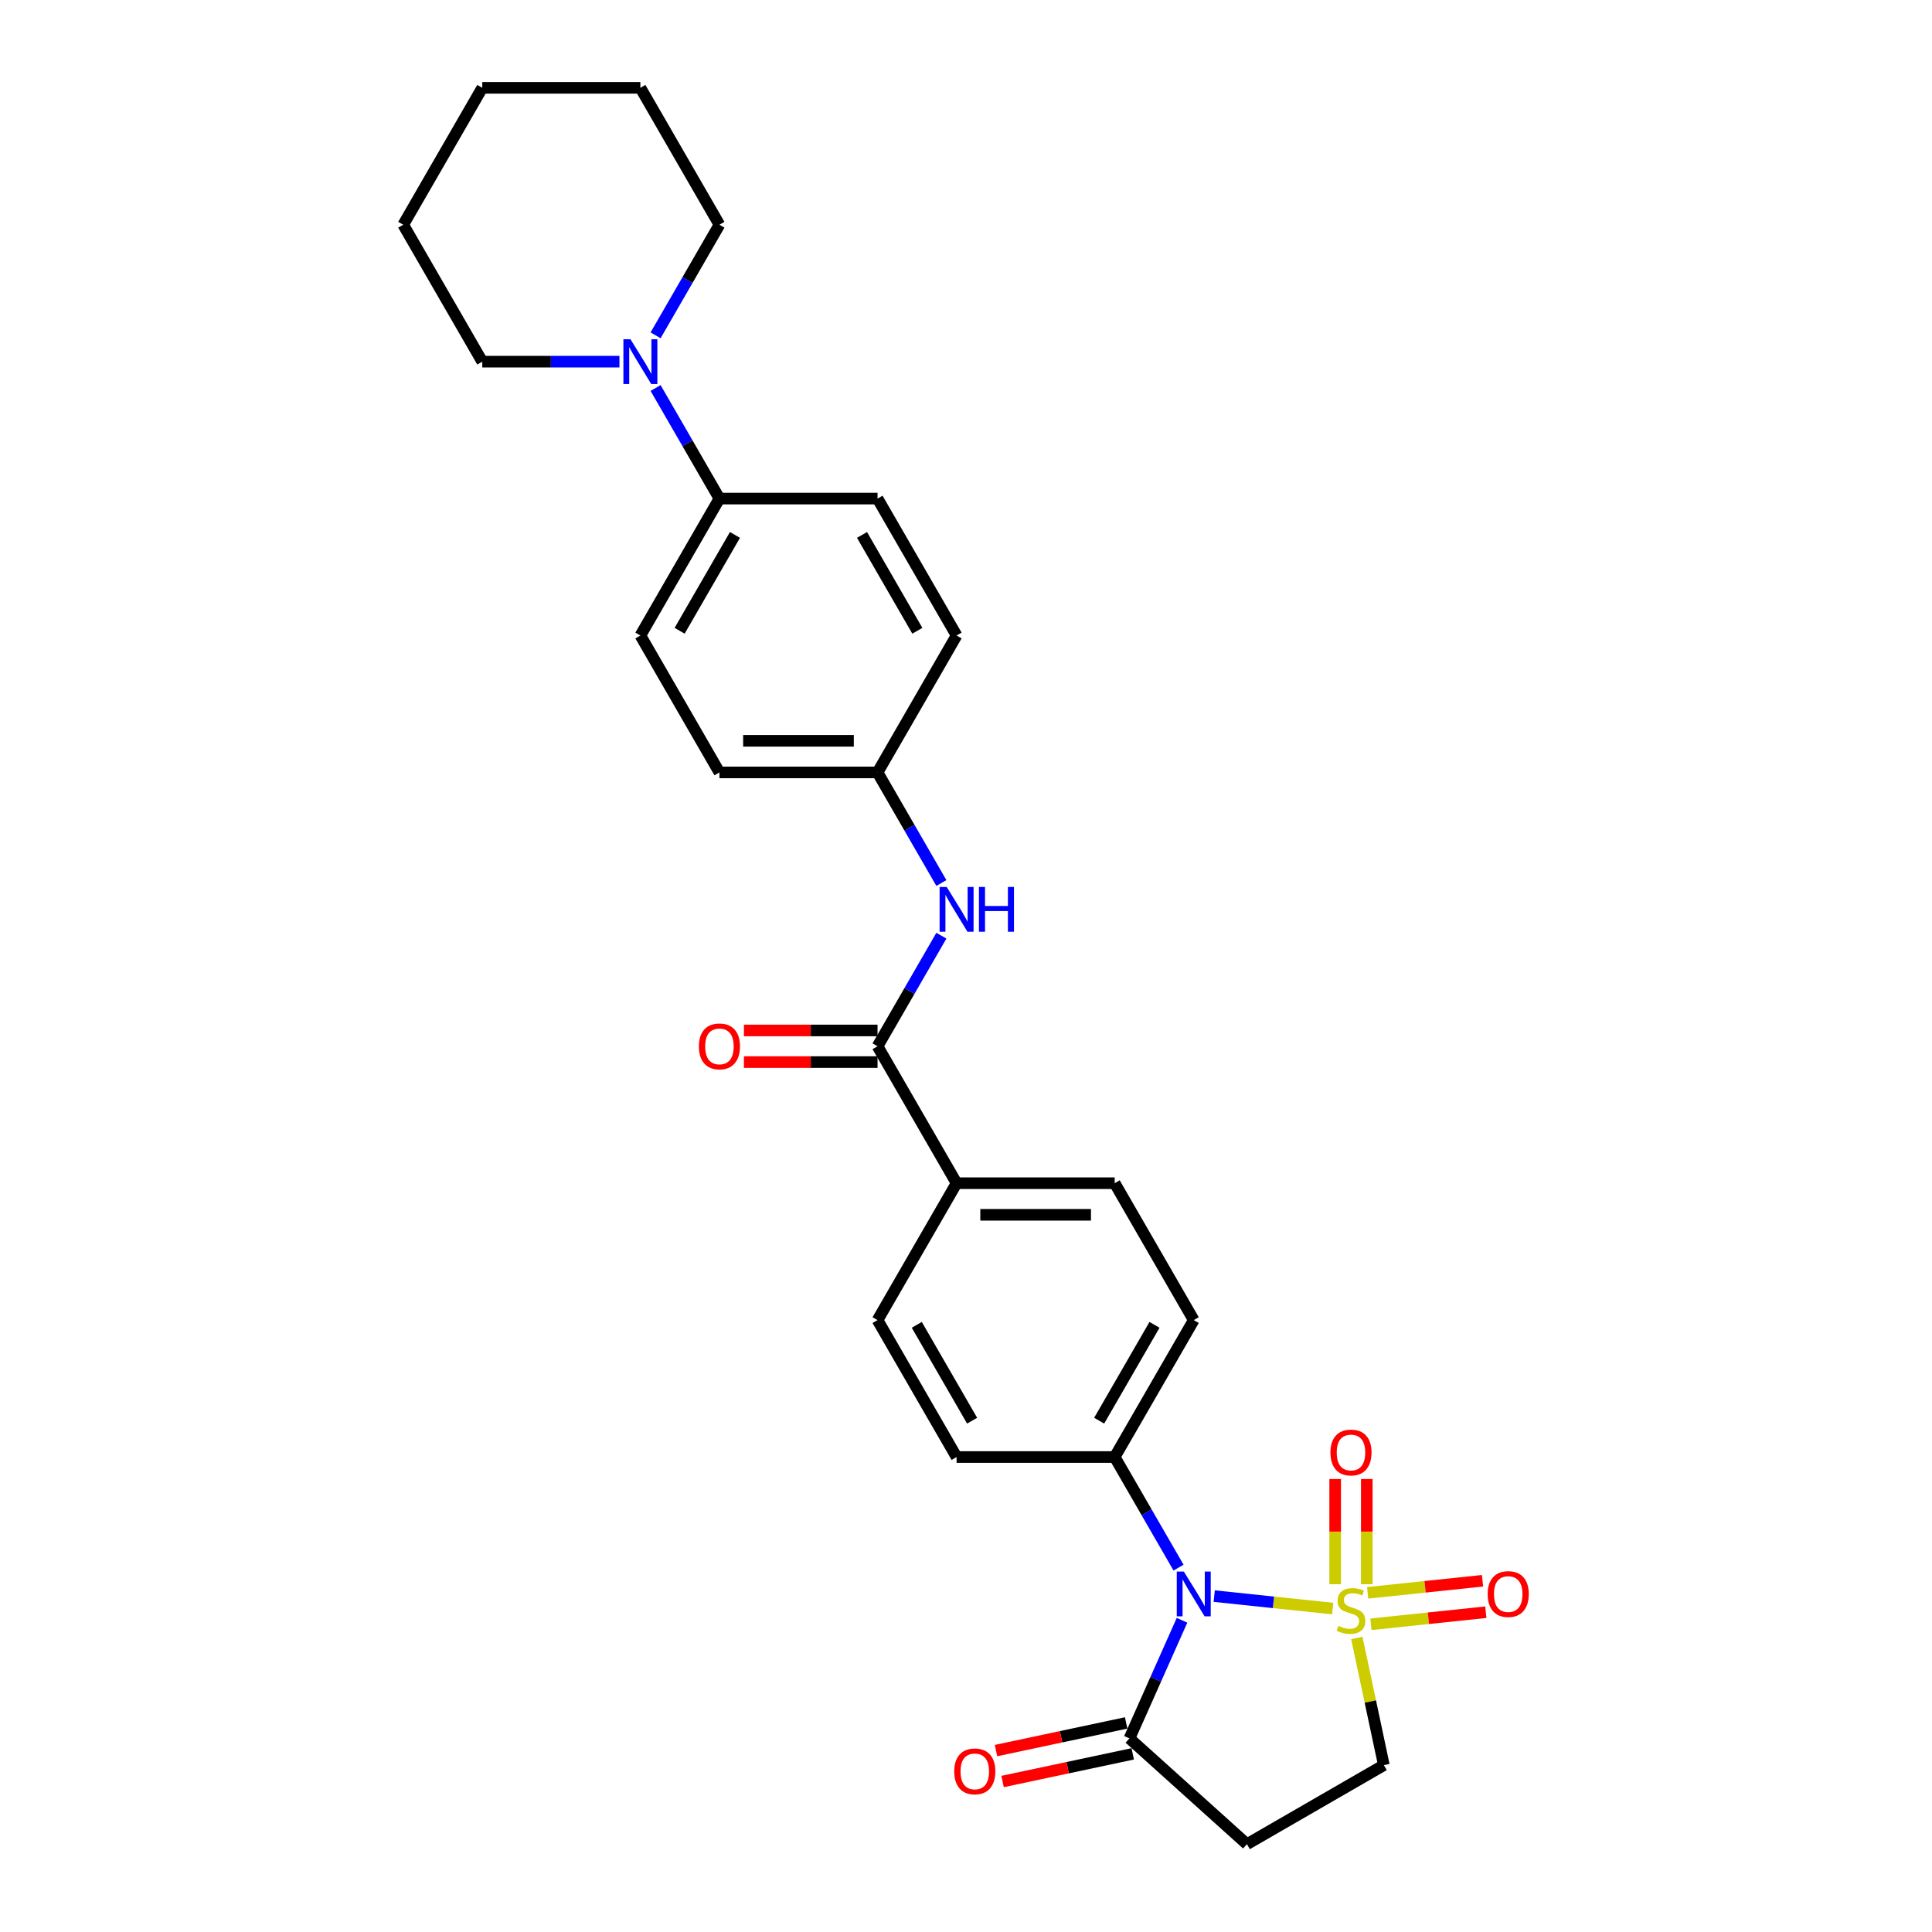 <?xml version='1.0' encoding='iso-8859-1'?>
<svg version='1.1' baseProfile='full'
              xmlns='http://www.w3.org/2000/svg'
                      xmlns:rdkit='http://www.rdkit.org/xml'
                      xmlns:xlink='http://www.w3.org/1999/xlink'
                  xml:space='preserve'
width='1000px' height='1000px' viewBox='0 0 1000 1000'>
<!-- END OF HEADER -->
<rect style='opacity:1.0;fill:#FFFFFF;stroke:none' width='1000' height='1000' x='0' y='0'> </rect>
<path class='bond-0' d='M 689.79,832.587 L 659.133,829.365' style='fill:none;fill-rule:evenodd;stroke:#CCCC00;stroke-width:6px;stroke-linecap:butt;stroke-linejoin:miter;stroke-opacity:1' />
<path class='bond-0' d='M 659.133,829.365 L 628.477,826.142' style='fill:none;fill-rule:evenodd;stroke:#0000FF;stroke-width:6px;stroke-linecap:butt;stroke-linejoin:miter;stroke-opacity:1' />
<path class='bond-4' d='M 702.289,847.805 L 709.285,880.717' style='fill:none;fill-rule:evenodd;stroke:#CCCC00;stroke-width:6px;stroke-linecap:butt;stroke-linejoin:miter;stroke-opacity:1' />
<path class='bond-4' d='M 709.285,880.717 L 716.28,913.628' style='fill:none;fill-rule:evenodd;stroke:#000000;stroke-width:6px;stroke-linecap:butt;stroke-linejoin:miter;stroke-opacity:1' />
<path class='bond-8' d='M 707.449,819.982 L 707.449,792.757' style='fill:none;fill-rule:evenodd;stroke:#CCCC00;stroke-width:6px;stroke-linecap:butt;stroke-linejoin:miter;stroke-opacity:1' />
<path class='bond-8' d='M 707.449,792.757 L 707.449,765.533' style='fill:none;fill-rule:evenodd;stroke:#FF0000;stroke-width:6px;stroke-linecap:butt;stroke-linejoin:miter;stroke-opacity:1' />
<path class='bond-8' d='M 691.083,819.982 L 691.083,792.757' style='fill:none;fill-rule:evenodd;stroke:#CCCC00;stroke-width:6px;stroke-linecap:butt;stroke-linejoin:miter;stroke-opacity:1' />
<path class='bond-8' d='M 691.083,792.757 L 691.083,765.533' style='fill:none;fill-rule:evenodd;stroke:#FF0000;stroke-width:6px;stroke-linecap:butt;stroke-linejoin:miter;stroke-opacity:1' />
<path class='bond-9' d='M 709.598,840.725 L 739.329,837.6' style='fill:none;fill-rule:evenodd;stroke:#CCCC00;stroke-width:6px;stroke-linecap:butt;stroke-linejoin:miter;stroke-opacity:1' />
<path class='bond-9' d='M 739.329,837.6 L 769.061,834.475' style='fill:none;fill-rule:evenodd;stroke:#FF0000;stroke-width:6px;stroke-linecap:butt;stroke-linejoin:miter;stroke-opacity:1' />
<path class='bond-9' d='M 707.887,824.448 L 737.619,821.323' style='fill:none;fill-rule:evenodd;stroke:#CCCC00;stroke-width:6px;stroke-linecap:butt;stroke-linejoin:miter;stroke-opacity:1' />
<path class='bond-9' d='M 737.619,821.323 L 767.35,818.198' style='fill:none;fill-rule:evenodd;stroke:#FF0000;stroke-width:6px;stroke-linecap:butt;stroke-linejoin:miter;stroke-opacity:1' />
<path class='bond-1' d='M 611.81,838.662 L 598.203,869.225' style='fill:none;fill-rule:evenodd;stroke:#0000FF;stroke-width:6px;stroke-linecap:butt;stroke-linejoin:miter;stroke-opacity:1' />
<path class='bond-1' d='M 598.203,869.225 L 584.595,899.788' style='fill:none;fill-rule:evenodd;stroke:#000000;stroke-width:6px;stroke-linecap:butt;stroke-linejoin:miter;stroke-opacity:1' />
<path class='bond-6' d='M 610.009,811.395 L 593.486,782.777' style='fill:none;fill-rule:evenodd;stroke:#0000FF;stroke-width:6px;stroke-linecap:butt;stroke-linejoin:miter;stroke-opacity:1' />
<path class='bond-6' d='M 593.486,782.777 L 576.963,754.158' style='fill:none;fill-rule:evenodd;stroke:#000000;stroke-width:6px;stroke-linecap:butt;stroke-linejoin:miter;stroke-opacity:1' />
<path class='bond-12' d='M 582.894,891.783 L 549.213,898.942' style='fill:none;fill-rule:evenodd;stroke:#000000;stroke-width:6px;stroke-linecap:butt;stroke-linejoin:miter;stroke-opacity:1' />
<path class='bond-12' d='M 549.213,898.942 L 515.532,906.101' style='fill:none;fill-rule:evenodd;stroke:#FF0000;stroke-width:6px;stroke-linecap:butt;stroke-linejoin:miter;stroke-opacity:1' />
<path class='bond-12' d='M 586.297,907.792 L 552.616,914.951' style='fill:none;fill-rule:evenodd;stroke:#000000;stroke-width:6px;stroke-linecap:butt;stroke-linejoin:miter;stroke-opacity:1' />
<path class='bond-12' d='M 552.616,914.951 L 518.935,922.11' style='fill:none;fill-rule:evenodd;stroke:#FF0000;stroke-width:6px;stroke-linecap:butt;stroke-linejoin:miter;stroke-opacity:1' />
<path class='bond-28' d='M 584.595,899.788 L 645.41,954.545' style='fill:none;fill-rule:evenodd;stroke:#000000;stroke-width:6px;stroke-linecap:butt;stroke-linejoin:miter;stroke-opacity:1' />
<path class='bond-2' d='M 454.212,541.547 L 495.129,612.418' style='fill:none;fill-rule:evenodd;stroke:#000000;stroke-width:6px;stroke-linecap:butt;stroke-linejoin:miter;stroke-opacity:1' />
<path class='bond-7' d='M 454.212,541.547 L 470.735,512.929' style='fill:none;fill-rule:evenodd;stroke:#000000;stroke-width:6px;stroke-linecap:butt;stroke-linejoin:miter;stroke-opacity:1' />
<path class='bond-7' d='M 470.735,512.929 L 487.258,484.31' style='fill:none;fill-rule:evenodd;stroke:#0000FF;stroke-width:6px;stroke-linecap:butt;stroke-linejoin:miter;stroke-opacity:1' />
<path class='bond-13' d='M 454.212,533.364 L 419.637,533.364' style='fill:none;fill-rule:evenodd;stroke:#000000;stroke-width:6px;stroke-linecap:butt;stroke-linejoin:miter;stroke-opacity:1' />
<path class='bond-13' d='M 419.637,533.364 L 385.062,533.364' style='fill:none;fill-rule:evenodd;stroke:#FF0000;stroke-width:6px;stroke-linecap:butt;stroke-linejoin:miter;stroke-opacity:1' />
<path class='bond-13' d='M 454.212,549.731 L 419.637,549.731' style='fill:none;fill-rule:evenodd;stroke:#000000;stroke-width:6px;stroke-linecap:butt;stroke-linejoin:miter;stroke-opacity:1' />
<path class='bond-13' d='M 419.637,549.731 L 385.062,549.731' style='fill:none;fill-rule:evenodd;stroke:#FF0000;stroke-width:6px;stroke-linecap:butt;stroke-linejoin:miter;stroke-opacity:1' />
<path class='bond-3' d='M 645.41,954.545 L 716.28,913.628' style='fill:none;fill-rule:evenodd;stroke:#000000;stroke-width:6px;stroke-linecap:butt;stroke-linejoin:miter;stroke-opacity:1' />
<path class='bond-5' d='M 339.332,200.829 L 355.855,229.447' style='fill:none;fill-rule:evenodd;stroke:#0000FF;stroke-width:6px;stroke-linecap:butt;stroke-linejoin:miter;stroke-opacity:1' />
<path class='bond-5' d='M 355.855,229.447 L 372.378,258.066' style='fill:none;fill-rule:evenodd;stroke:#000000;stroke-width:6px;stroke-linecap:butt;stroke-linejoin:miter;stroke-opacity:1' />
<path class='bond-23' d='M 339.332,173.562 L 355.855,144.943' style='fill:none;fill-rule:evenodd;stroke:#0000FF;stroke-width:6px;stroke-linecap:butt;stroke-linejoin:miter;stroke-opacity:1' />
<path class='bond-23' d='M 355.855,144.943 L 372.378,116.325' style='fill:none;fill-rule:evenodd;stroke:#000000;stroke-width:6px;stroke-linecap:butt;stroke-linejoin:miter;stroke-opacity:1' />
<path class='bond-24' d='M 320.626,187.195 L 285.127,187.195' style='fill:none;fill-rule:evenodd;stroke:#0000FF;stroke-width:6px;stroke-linecap:butt;stroke-linejoin:miter;stroke-opacity:1' />
<path class='bond-24' d='M 285.127,187.195 L 249.627,187.195' style='fill:none;fill-rule:evenodd;stroke:#000000;stroke-width:6px;stroke-linecap:butt;stroke-linejoin:miter;stroke-opacity:1' />
<path class='bond-14' d='M 576.963,754.158 L 617.88,683.288' style='fill:none;fill-rule:evenodd;stroke:#000000;stroke-width:6px;stroke-linecap:butt;stroke-linejoin:miter;stroke-opacity:1' />
<path class='bond-14' d='M 568.927,735.344 L 597.569,685.735' style='fill:none;fill-rule:evenodd;stroke:#000000;stroke-width:6px;stroke-linecap:butt;stroke-linejoin:miter;stroke-opacity:1' />
<path class='bond-15' d='M 576.963,754.158 L 495.129,754.158' style='fill:none;fill-rule:evenodd;stroke:#000000;stroke-width:6px;stroke-linecap:butt;stroke-linejoin:miter;stroke-opacity:1' />
<path class='bond-20' d='M 487.258,457.043 L 470.735,428.425' style='fill:none;fill-rule:evenodd;stroke:#0000FF;stroke-width:6px;stroke-linecap:butt;stroke-linejoin:miter;stroke-opacity:1' />
<path class='bond-20' d='M 470.735,428.425 L 454.212,399.806' style='fill:none;fill-rule:evenodd;stroke:#000000;stroke-width:6px;stroke-linecap:butt;stroke-linejoin:miter;stroke-opacity:1' />
<path class='bond-10' d='M 495.129,612.418 L 454.212,683.288' style='fill:none;fill-rule:evenodd;stroke:#000000;stroke-width:6px;stroke-linecap:butt;stroke-linejoin:miter;stroke-opacity:1' />
<path class='bond-29' d='M 495.129,612.418 L 576.963,612.418' style='fill:none;fill-rule:evenodd;stroke:#000000;stroke-width:6px;stroke-linecap:butt;stroke-linejoin:miter;stroke-opacity:1' />
<path class='bond-29' d='M 507.404,628.784 L 564.688,628.784' style='fill:none;fill-rule:evenodd;stroke:#000000;stroke-width:6px;stroke-linecap:butt;stroke-linejoin:miter;stroke-opacity:1' />
<path class='bond-11' d='M 372.378,258.066 L 331.461,328.936' style='fill:none;fill-rule:evenodd;stroke:#000000;stroke-width:6px;stroke-linecap:butt;stroke-linejoin:miter;stroke-opacity:1' />
<path class='bond-11' d='M 380.415,276.88 L 351.773,326.489' style='fill:none;fill-rule:evenodd;stroke:#000000;stroke-width:6px;stroke-linecap:butt;stroke-linejoin:miter;stroke-opacity:1' />
<path class='bond-30' d='M 372.378,258.066 L 454.212,258.066' style='fill:none;fill-rule:evenodd;stroke:#000000;stroke-width:6px;stroke-linecap:butt;stroke-linejoin:miter;stroke-opacity:1' />
<path class='bond-16' d='M 617.88,683.288 L 576.963,612.418' style='fill:none;fill-rule:evenodd;stroke:#000000;stroke-width:6px;stroke-linecap:butt;stroke-linejoin:miter;stroke-opacity:1' />
<path class='bond-17' d='M 495.129,754.158 L 454.212,683.288' style='fill:none;fill-rule:evenodd;stroke:#000000;stroke-width:6px;stroke-linecap:butt;stroke-linejoin:miter;stroke-opacity:1' />
<path class='bond-17' d='M 503.166,735.344 L 474.524,685.735' style='fill:none;fill-rule:evenodd;stroke:#000000;stroke-width:6px;stroke-linecap:butt;stroke-linejoin:miter;stroke-opacity:1' />
<path class='bond-18' d='M 454.212,258.066 L 495.129,328.936' style='fill:none;fill-rule:evenodd;stroke:#000000;stroke-width:6px;stroke-linecap:butt;stroke-linejoin:miter;stroke-opacity:1' />
<path class='bond-18' d='M 446.176,276.88 L 474.817,326.489' style='fill:none;fill-rule:evenodd;stroke:#000000;stroke-width:6px;stroke-linecap:butt;stroke-linejoin:miter;stroke-opacity:1' />
<path class='bond-19' d='M 331.461,328.936 L 372.378,399.806' style='fill:none;fill-rule:evenodd;stroke:#000000;stroke-width:6px;stroke-linecap:butt;stroke-linejoin:miter;stroke-opacity:1' />
<path class='bond-21' d='M 454.212,399.806 L 495.129,328.936' style='fill:none;fill-rule:evenodd;stroke:#000000;stroke-width:6px;stroke-linecap:butt;stroke-linejoin:miter;stroke-opacity:1' />
<path class='bond-22' d='M 454.212,399.806 L 372.378,399.806' style='fill:none;fill-rule:evenodd;stroke:#000000;stroke-width:6px;stroke-linecap:butt;stroke-linejoin:miter;stroke-opacity:1' />
<path class='bond-22' d='M 441.937,383.44 L 384.653,383.44' style='fill:none;fill-rule:evenodd;stroke:#000000;stroke-width:6px;stroke-linecap:butt;stroke-linejoin:miter;stroke-opacity:1' />
<path class='bond-26' d='M 372.378,116.325 L 331.461,45.455' style='fill:none;fill-rule:evenodd;stroke:#000000;stroke-width:6px;stroke-linecap:butt;stroke-linejoin:miter;stroke-opacity:1' />
<path class='bond-25' d='M 249.627,187.195 L 208.71,116.325' style='fill:none;fill-rule:evenodd;stroke:#000000;stroke-width:6px;stroke-linecap:butt;stroke-linejoin:miter;stroke-opacity:1' />
<path class='bond-27' d='M 208.71,116.325 L 249.627,45.455' style='fill:none;fill-rule:evenodd;stroke:#000000;stroke-width:6px;stroke-linecap:butt;stroke-linejoin:miter;stroke-opacity:1' />
<path class='bond-31' d='M 331.461,45.455 L 249.627,45.455' style='fill:none;fill-rule:evenodd;stroke:#000000;stroke-width:6px;stroke-linecap:butt;stroke-linejoin:miter;stroke-opacity:1' />
<path  class='atom-0' d='M 692.719 841.537
Q 692.981 841.635, 694.061 842.093
Q 695.141 842.552, 696.32 842.846
Q 697.531 843.108, 698.709 843.108
Q 700.903 843.108, 702.179 842.061
Q 703.456 840.98, 703.456 839.115
Q 703.456 837.838, 702.801 837.052
Q 702.179 836.267, 701.197 835.841
Q 700.215 835.416, 698.579 834.925
Q 696.516 834.303, 695.272 833.714
Q 694.061 833.124, 693.177 831.88
Q 692.326 830.637, 692.326 828.542
Q 692.326 825.628, 694.29 823.828
Q 696.287 822.028, 700.215 822.028
Q 702.899 822.028, 705.944 823.304
L 705.191 825.825
Q 702.408 824.679, 700.313 824.679
Q 698.055 824.679, 696.811 825.628
Q 695.567 826.545, 695.6 828.149
Q 695.6 829.393, 696.222 830.146
Q 696.876 830.898, 697.793 831.324
Q 698.742 831.75, 700.313 832.241
Q 702.408 832.895, 703.652 833.55
Q 704.896 834.205, 705.78 835.547
Q 706.696 836.856, 706.696 839.115
Q 706.696 842.323, 704.536 844.057
Q 702.408 845.76, 698.84 845.76
Q 696.778 845.76, 695.207 845.301
Q 693.668 844.876, 691.835 844.123
L 692.719 841.537
' fill='#CCCC00'/>
<path  class='atom-1' d='M 612.757 813.441
L 620.352 825.716
Q 621.104 826.927, 622.316 829.12
Q 623.527 831.314, 623.592 831.444
L 623.592 813.441
L 626.669 813.441
L 626.669 836.616
L 623.494 836.616
L 615.343 823.196
Q 614.394 821.624, 613.379 819.824
Q 612.397 818.024, 612.103 817.467
L 612.103 836.616
L 609.091 836.616
L 609.091 813.441
L 612.757 813.441
' fill='#0000FF'/>
<path  class='atom-6' d='M 326.338 175.608
L 333.932 187.883
Q 334.685 189.094, 335.896 191.287
Q 337.108 193.48, 337.173 193.611
L 337.173 175.608
L 340.25 175.608
L 340.25 198.783
L 337.075 198.783
L 328.924 185.362
Q 327.975 183.791, 326.96 181.991
Q 325.978 180.19, 325.683 179.634
L 325.683 198.783
L 322.672 198.783
L 322.672 175.608
L 326.338 175.608
' fill='#0000FF'/>
<path  class='atom-8' d='M 490.006 459.089
L 497.6 471.364
Q 498.353 472.575, 499.564 474.768
Q 500.776 476.962, 500.841 477.093
L 500.841 459.089
L 503.918 459.089
L 503.918 482.264
L 500.743 482.264
L 492.592 468.844
Q 491.643 467.272, 490.628 465.472
Q 489.646 463.672, 489.352 463.115
L 489.352 482.264
L 486.34 482.264
L 486.34 459.089
L 490.006 459.089
' fill='#0000FF'/>
<path  class='atom-8' d='M 506.7 459.089
L 509.843 459.089
L 509.843 468.942
L 521.692 468.942
L 521.692 459.089
L 524.835 459.089
L 524.835 482.264
L 521.692 482.264
L 521.692 471.561
L 509.843 471.561
L 509.843 482.264
L 506.7 482.264
L 506.7 459.089
' fill='#0000FF'/>
<path  class='atom-9' d='M 688.628 751.814
Q 688.628 746.249, 691.377 743.14
Q 694.127 740.03, 699.266 740.03
Q 704.405 740.03, 707.155 743.14
Q 709.904 746.249, 709.904 751.814
Q 709.904 757.444, 707.122 760.652
Q 704.34 763.827, 699.266 763.827
Q 694.159 763.827, 691.377 760.652
Q 688.628 757.477, 688.628 751.814
M 699.266 761.209
Q 702.801 761.209, 704.7 758.852
Q 706.631 756.462, 706.631 751.814
Q 706.631 747.264, 704.7 744.973
Q 702.801 742.649, 699.266 742.649
Q 695.731 742.649, 693.799 744.94
Q 691.901 747.231, 691.901 751.814
Q 691.901 756.495, 693.799 758.852
Q 695.731 761.209, 699.266 761.209
' fill='#FF0000'/>
<path  class='atom-10' d='M 770.013 825.094
Q 770.013 819.529, 772.763 816.42
Q 775.513 813.31, 780.652 813.31
Q 785.791 813.31, 788.54 816.42
Q 791.29 819.529, 791.29 825.094
Q 791.29 830.724, 788.508 833.932
Q 785.725 837.107, 780.652 837.107
Q 775.545 837.107, 772.763 833.932
Q 770.013 830.757, 770.013 825.094
M 780.652 834.489
Q 784.187 834.489, 786.085 832.132
Q 788.017 829.742, 788.017 825.094
Q 788.017 820.544, 786.085 818.253
Q 784.187 815.929, 780.652 815.929
Q 777.116 815.929, 775.185 818.22
Q 773.287 820.511, 773.287 825.094
Q 773.287 829.775, 775.185 832.132
Q 777.116 834.489, 780.652 834.489
' fill='#FF0000'/>
<path  class='atom-13' d='M 493.911 916.868
Q 493.911 911.303, 496.661 908.193
Q 499.41 905.083, 504.549 905.083
Q 509.689 905.083, 512.438 908.193
Q 515.188 911.303, 515.188 916.868
Q 515.188 922.498, 512.406 925.706
Q 509.623 928.881, 504.549 928.881
Q 499.443 928.881, 496.661 925.706
Q 493.911 922.53, 493.911 916.868
M 504.549 926.262
Q 508.085 926.262, 509.983 923.905
Q 511.915 921.516, 511.915 916.868
Q 511.915 912.318, 509.983 910.026
Q 508.085 907.702, 504.549 907.702
Q 501.014 907.702, 499.083 909.993
Q 497.184 912.285, 497.184 916.868
Q 497.184 921.548, 499.083 923.905
Q 501.014 926.262, 504.549 926.262
' fill='#FF0000'/>
<path  class='atom-14' d='M 361.74 541.613
Q 361.74 536.048, 364.489 532.938
Q 367.239 529.829, 372.378 529.829
Q 377.517 529.829, 380.267 532.938
Q 383.016 536.048, 383.016 541.613
Q 383.016 547.243, 380.234 550.451
Q 377.452 553.626, 372.378 553.626
Q 367.272 553.626, 364.489 550.451
Q 361.74 547.276, 361.74 541.613
M 372.378 551.007
Q 375.913 551.007, 377.812 548.65
Q 379.743 546.261, 379.743 541.613
Q 379.743 537.063, 377.812 534.771
Q 375.913 532.447, 372.378 532.447
Q 368.843 532.447, 366.911 534.739
Q 365.013 537.03, 365.013 541.613
Q 365.013 546.294, 366.911 548.65
Q 368.843 551.007, 372.378 551.007
' fill='#FF0000'/>
</svg>
